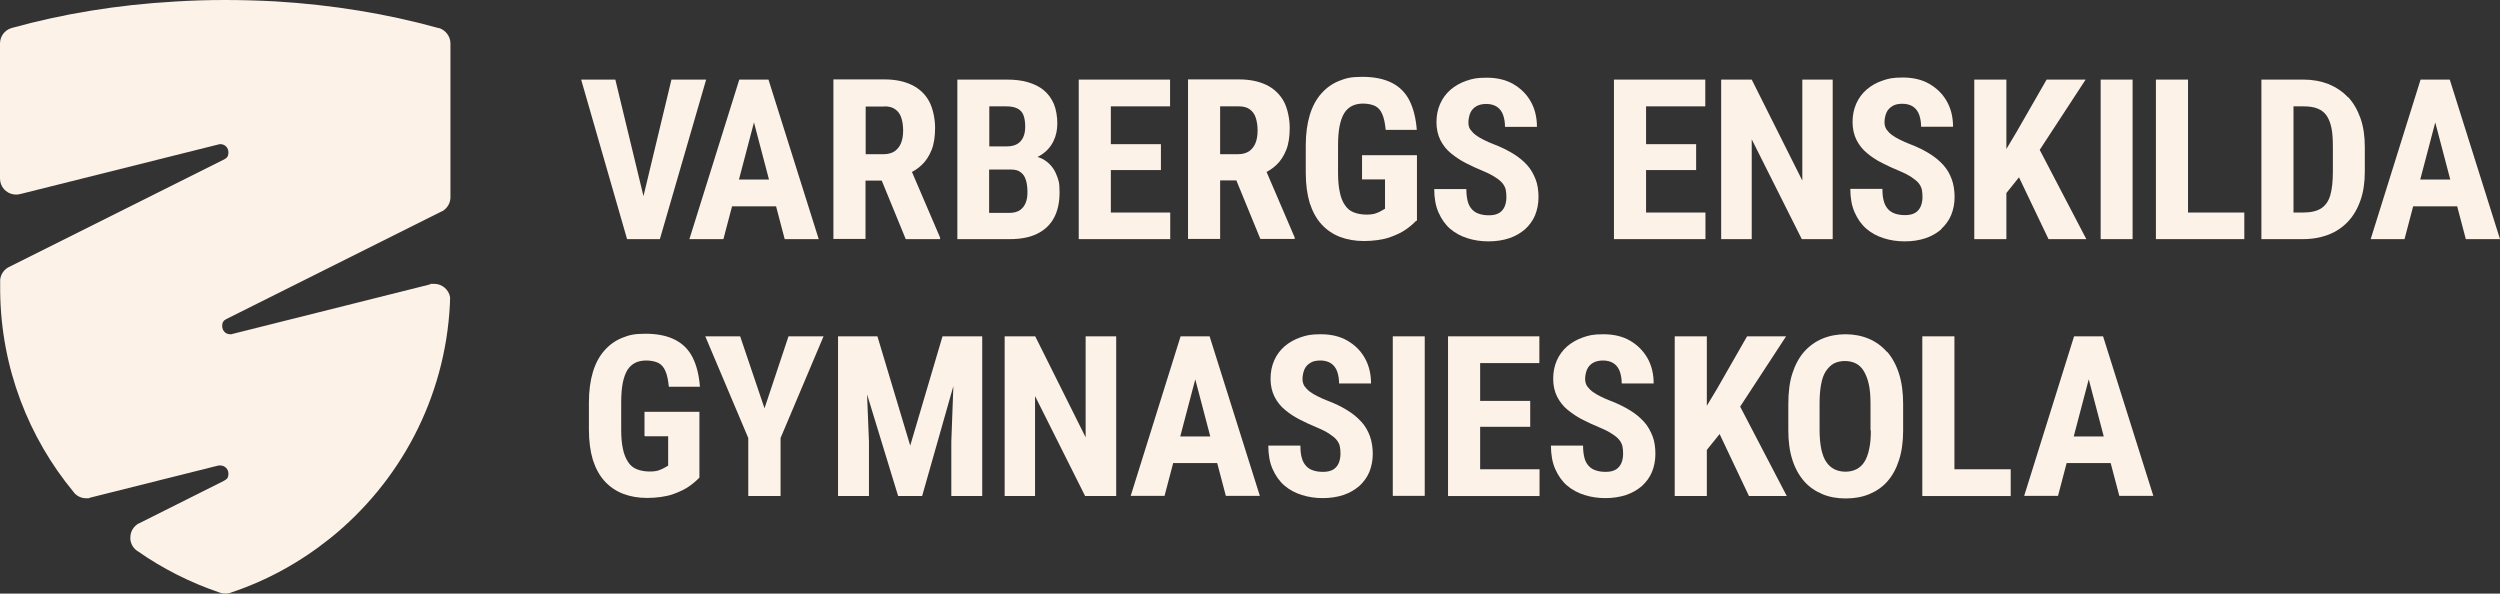 <?xml version="1.0" encoding="UTF-8"?> <svg xmlns="http://www.w3.org/2000/svg" id="Layer_1" version="1.1" viewBox="0 0 1448 343.8"><rect x="0" y="0" width="1448" height="343.8" fill="#333333" stroke="none"/><!-- Generator: Adobe Illustrator 29.3.1, SVG Export Plug-In . SVG Version: 2.1.0 Build 151) --><defs><style> .st0 { fill: #fcf2e8; } </style></defs><path class="st0" d="M254.2,16.3s0,0-.1,0c-.2,0-.4-.1-.7-.2,0,0,0,0,0,0-28.9-8-60.5-13.3-93.9-15.3C149.9.3,140.2,0,130.3,0s-19.6.3-29.1.9C67.7,2.8,36.1,8.1,7.2,16.1c-.2,0-.4.1-.7.2,0,0,0,0,0,0C2.7,17.5,0,21,0,25.2v78.2C0,108.1,3.4,111.9,7.9,112.6c.5,0,.9.1,1.4.1s1.2,0,1.8-.2l1-.2s0,0,0,0l113.9-28.5c.4-.1.8-.2,1.2-.3h0c.1,0,.3,0,.5,0,2.6,0,4.6,2.1,4.6,4.7s-1,3.3-2.4,4.1L5.3,154.6c-.1,0-.3.1-.4.2-2.6,1.4-4.5,4.1-4.8,7.2,0,0,0,0,0,0,0,.5,0,1,0,1.5,0,.2,0,.4,0,.6v4.8c.5,44.2,16.5,84.7,42.7,116.3.1.1.2.2.3.4,1.7,1.9,4.2,3,6.9,3s1.1,0,1.7-.2l1.1-.3s0,0,0,0l73.4-18.4c.2,0,.3,0,.5-.1.3,0,.6,0,.9,0,2.6,0,4.7,2.1,4.7,4.7s-.9,3.2-2.3,4c-.2,0-.3.2-.5.3,0,0,0,0,0,0l-48.7,24.4c-.2,0-.3.2-.5.2-2.9,1.6-4.8,4.6-4.8,8.2s0,.7,0,1c.3,2.6,1.6,4.9,3.6,6.4.2.1.4.3.6.4,14.4,10.1,30.4,18.2,47.5,24,.2,0,.4.1.5.2.9.3,1.8.4,2.8.4s1.9-.1,2.8-.4c.2,0,.4-.1.5-.2,21.1-7,40.4-17.8,57.4-31.4,40.2-32.3,66.7-80.9,69.4-135.8,0-1.2.1-2.5.1-3.8-.7-4.4-4.6-7.8-9.2-7.8s-1.6.1-2.3.3l-114.5,28.7c-.2,0-.5.1-.7.2-.2,0-.5,0-.7,0-2.6,0-4.6-2.1-4.6-4.7s1-3.3,2.4-4.1l124.2-62.1s0,0,0,0l.4-.2.7-.3s0,0,0,0c2.6-1.6,4.3-4.3,4.5-7.5V25.2c0-4.1-2.7-7.6-6.4-8.9Z"></path><polygon class="st0" points="368.7 138.5 376.8 138.5 382.2 138.5 409 46.1 388.9 46.1 372.7 113.6 356.4 46.1 336.6 46.1 363.2 138.5 368.7 138.5"></polygon><path class="st0" d="M419,138.5l5-19h25.5l5,19h19.7l-29.1-92.4h-16.9l-28.9,92.4h19.6ZM436.7,70.9l8.7,33.1h-17.4l8.7-33.1Z"></path><path class="st0" d="M501.3,104.6h9.4l13.9,33.9h19.9v-.9l-16.3-38c2.1-1.1,4-2.5,5.6-4,2.5-2.3,4.4-5.3,5.8-8.8,1.4-3.5,2-7.8,2-12.8s-1.2-11.2-3.5-15.4-5.7-7.3-10-9.4-9.6-3.2-15.8-3.2h-29.6v92.4h18.6v-33.9ZM512.3,61.6c2.5,0,4.6.5,6.2,1.7,1.6,1.1,2.8,2.7,3.5,4.8s1.1,4.6,1.1,7.5-.4,5.2-1.2,7.2c-.8,2.1-2.1,3.6-3.7,4.8-1.7,1.1-3.8,1.7-6.3,1.7h-10.5v-27.6h11Z"></path><path class="st0" d="M600.7,135.4c4.3-2.1,7.5-5.1,9.7-9.1,2.2-4,3.3-9,3.3-14.9s-.6-7.2-1.9-10.4c-1.3-3.3-3.4-5.9-6.4-8-1.3-.9-2.8-1.6-4.5-2.1.7-.3,1.4-.7,2-1.1,3.3-2.1,5.6-4.7,7.2-7.9s2.3-6.7,2.3-10.5-.7-8.1-2-11.2c-1.4-3.2-3.3-5.8-5.8-7.9s-5.6-3.6-9.3-4.7-7.7-1.5-12.3-1.5h-28.5v92.4h30.5c6.2,0,11.5-1,15.7-3.1ZM582.9,61.6c2.6,0,4.7.4,6.3,1.2,1.6.8,2.8,2,3.5,3.7s1.1,4,1.1,6.8-.4,4.5-1.2,6.3c-.8,1.7-2,3-3.6,3.9-1.6.9-3.7,1.3-6.3,1.3h-9.7v-23.2h9.9ZM573,98.2h12.6c2.4,0,4.3.5,5.6,1.6,1.4,1,2.4,2.5,3,4.5s.9,4.2.9,6.9-.3,4.4-1,6.2c-.7,1.8-1.8,3.2-3.3,4.3-1.5,1-3.5,1.6-6,1.6h-11.9v-24.9Z"></path><polygon class="st0" points="643.4 138.5 677.8 138.5 677.8 123.1 643.4 123.1 643.4 98.5 672.4 98.5 672.4 83.5 643.4 83.5 643.4 61.6 677.7 61.6 677.7 46.1 643.4 46.1 637.6 46.1 624.8 46.1 624.8 138.5 637.6 138.5 643.4 138.5"></polygon><path class="st0" d="M749.9,137.6l-16.3-38c2.1-1.1,4-2.5,5.6-4,2.5-2.3,4.4-5.3,5.8-8.8,1.4-3.5,2-7.8,2-12.8s-1.2-11.2-3.5-15.4c-2.3-4.1-5.7-7.3-10-9.4-4.4-2.1-9.6-3.2-15.8-3.2h-29.6v92.4h18.6v-33.9h9.4l13.9,33.9h19.9v-.9ZM706.6,61.6h11c2.5,0,4.6.5,6.2,1.7,1.6,1.1,2.8,2.7,3.5,4.8.7,2.1,1.1,4.6,1.1,7.5s-.4,5.2-1.2,7.2c-.8,2.1-2.1,3.6-3.7,4.8-1.7,1.1-3.8,1.7-6.3,1.7h-10.5v-27.6Z"></path><path class="st0" d="M820.7,128v-38.1h-31.8v14h13.3v17c-.5.3-1.2.7-2.1,1.2-.8.5-1.9,1-3.3,1.5s-3.2.7-5.4.7-5.2-.4-7.3-1.3c-2.1-.8-3.8-2.2-5.1-4.2-1.4-1.9-2.4-4.5-3-7.6-.7-3.1-1-6.8-1-11.2v-15.8c0-4.4.3-8.2.9-11.2.6-3,1.5-5.5,2.7-7.5,1.2-1.9,2.8-3.3,4.6-4.2s4-1.3,6.4-1.3,5.1.5,6.9,1.4,3.2,2.5,4.1,4.7c1,2.2,1.6,5.2,2,9.1h18c-.5-6.6-1.9-12.3-4.2-16.9-2.3-4.6-5.7-8-10.2-10.3-4.5-2.3-10.2-3.5-17.1-3.5s-9.6.8-13.6,2.4c-4,1.6-7.4,4.1-10.3,7.4s-5.1,7.4-6.6,12.4c-1.5,5-2.3,10.8-2.3,17.6v15.7c0,6.8.8,12.6,2.3,17.6,1.6,4.9,3.8,9,6.8,12.3,3,3.3,6.6,5.7,10.7,7.3,4.2,1.6,8.8,2.4,13.9,2.4s10.7-.7,14.8-2.1c4-1.4,7.3-3,9.8-4.8s4.4-3.5,5.7-4.9Z"></path><path class="st0" d="M839.9,132.5c2.9,2.5,6.3,4.3,10.1,5.5s7.8,1.8,12.1,1.8,8.4-.6,12-1.8c3.6-1.2,6.6-3,9.2-5.2,2.5-2.3,4.5-5,5.8-8.1,1.3-3.2,2-6.7,2-10.5s-.5-7.4-1.7-10.4-2.7-5.8-4.9-8.2c-2.2-2.4-4.8-4.6-8.1-6.6s-6.9-3.8-11.1-5.4c-2.2-.8-4.1-1.7-5.9-2.6s-3.4-1.8-4.7-2.8c-1.3-1-2.3-2.1-3.1-3.2s-1.1-2.5-1.1-4.1.4-3.9,1.1-5.5,1.9-2.9,3.4-3.8,3.5-1.4,5.9-1.4,4.6.6,6.2,1.7,2.8,2.7,3.5,4.7,1.1,4.3,1.1,6.9h18.5c0-5.5-1.2-10.5-3.6-14.7-2.4-4.3-5.8-7.6-10.1-10.1-4.3-2.5-9.5-3.7-15.4-3.7s-8.3.6-11.8,1.8c-3.6,1.2-6.6,3-9.2,5.2-2.6,2.3-4.6,5-6,8.2s-2.1,6.7-2.1,10.6.8,7.4,2.3,10.4c1.5,2.9,3.5,5.5,6.1,7.6s5.5,4.1,8.7,5.7c3.2,1.6,6.5,3.2,10,4.6,2.9,1.2,5.2,2.4,7,3.6,1.8,1.1,3.2,2.3,4.1,3.4s1.6,2.4,1.9,3.7c.3,1.4.4,2.9.4,4.5s-.3,3.7-1,5.3-1.7,2.8-3.1,3.7c-1.5.9-3.4,1.4-5.9,1.4s-4.1-.3-5.7-.8c-1.7-.5-3.1-1.4-4.2-2.6-1.1-1.2-2-2.7-2.5-4.7s-.8-4.3-.8-7.1h-18.6c0,5.2.8,9.8,2.5,13.6,1.7,3.8,3.9,7,6.8,9.5Z"></path><polygon class="st0" points="953.4 138.5 987.8 138.5 987.8 123.1 953.4 123.1 953.4 98.5 982.4 98.5 982.4 83.5 953.4 83.5 953.4 61.6 987.7 61.6 987.7 46.1 953.4 46.1 947.6 46.1 934.8 46.1 934.8 138.5 947.6 138.5 953.4 138.5"></polygon><polygon class="st0" points="1014.6 80.7 1043.6 138.5 1061.5 138.5 1061.5 46.1 1043.9 46.1 1043.9 104.6 1014.6 46.1 996.9 46.1 996.9 138.5 1014.6 138.5 1014.6 80.7"></polygon><path class="st0" d="M1124.3,132.7c2.5-2.3,4.5-5,5.8-8.1,1.3-3.2,2-6.7,2-10.5s-.6-7.4-1.7-10.4c-1.1-3-2.7-5.8-4.9-8.2-2.2-2.4-4.8-4.6-8.1-6.6-3.2-2-6.9-3.8-11.1-5.4-2.2-.8-4.1-1.7-5.9-2.6-1.8-.9-3.4-1.8-4.7-2.8-1.3-1-2.3-2.1-3.1-3.2-.7-1.2-1.1-2.5-1.1-4.1s.4-3.9,1.1-5.5c.7-1.6,1.9-2.9,3.4-3.8,1.5-1,3.5-1.4,5.9-1.4s4.6.6,6.2,1.7c1.6,1.1,2.8,2.7,3.5,4.7.7,2,1.1,4.3,1.1,6.9h18.5c0-5.5-1.2-10.5-3.6-14.7-2.4-4.3-5.8-7.6-10.1-10.1s-9.5-3.7-15.4-3.7-8.3.6-11.8,1.8c-3.6,1.2-6.6,3-9.2,5.2-2.6,2.3-4.6,5-6,8.2-1.4,3.2-2.1,6.7-2.1,10.6s.8,7.4,2.3,10.4c1.5,2.9,3.5,5.5,6.1,7.6,2.6,2.2,5.5,4.1,8.7,5.7,3.2,1.6,6.5,3.2,10,4.6,2.9,1.2,5.2,2.4,7,3.6s3.2,2.3,4.1,3.4,1.6,2.4,1.9,3.7.4,2.9.4,4.5-.3,3.7-1,5.3-1.7,2.8-3.1,3.7c-1.5.9-3.4,1.4-5.9,1.4s-4.1-.3-5.7-.8-3.1-1.4-4.2-2.6c-1.1-1.2-2-2.7-2.5-4.7-.6-2-.8-4.3-.8-7.1h-18.6c0,5.2.8,9.8,2.5,13.6,1.7,3.8,3.9,7,6.8,9.5s6.3,4.3,10.1,5.5,7.8,1.8,12.1,1.8,8.4-.6,12-1.8c3.6-1.2,6.6-3,9.2-5.2Z"></path><polygon class="st0" points="1162.1 111.8 1169.4 102.7 1186.5 138.5 1208.4 138.5 1181.4 86.8 1208 46.1 1185.4 46.1 1168 76.4 1162.1 86.3 1162.1 46.1 1143.5 46.1 1143.5 138.5 1162.1 138.5 1162.1 111.8"></polygon><rect class="st0" x="1216.7" y="46.1" width="18.5" height="92.4"></rect><polygon class="st0" points="1267.3 46.1 1248.7 46.1 1248.7 138.5 1261.5 138.5 1267.3 138.5 1299.9 138.5 1299.9 123.1 1267.3 123.1 1267.3 46.1"></polygon><path class="st0" d="M1359.9,56.3c-3.1-3.3-6.9-5.8-11.2-7.6-4.4-1.7-9.2-2.6-14.5-2.6h-24.4v92.4h24.1c5.5,0,10.4-.9,14.8-2.6,4.4-1.7,8.2-4.3,11.3-7.6,3.1-3.3,5.5-7.4,7.2-12.3,1.7-4.8,2.5-10.4,2.5-16.6v-14.3c0-6.2-.8-11.8-2.5-16.6s-4.1-9-7.2-12.3ZM1351.2,99.5c0,5.6-.5,10.2-1.5,13.6s-2.8,6-5.3,7.6-6,2.4-10.5,2.4h-5.5v-61.5h5.8c3.3,0,6,.4,8.2,1.3,2.2.9,3.9,2.2,5.2,4.1s2.2,4.3,2.8,7.2.8,6.6.8,10.9v14.4Z"></path><path class="st0" d="M1428.3,138.5h19.7l-29.1-92.4h-16.9l-28.9,92.4h19.6l5-19h25.5l5,19ZM1401.8,104l8.7-33.1,8.7,33.1h-17.4Z"></path><path class="st0" d="M373.7,252.7h13.3v17c-.5.3-1.2.7-2.1,1.2-.8.5-1.9,1-3.3,1.5s-3.2.7-5.4.7-5.2-.4-7.3-1.3c-2.1-.8-3.8-2.2-5.1-4.2s-2.4-4.5-3-7.6c-.7-3.1-1-6.8-1-11.2v-15.8c0-4.4.3-8.2.9-11.2.6-3,1.5-5.5,2.7-7.5,1.2-1.9,2.8-3.3,4.6-4.2s4-1.3,6.4-1.3,5.1.5,6.9,1.4,3.2,2.5,4.1,4.7c1,2.2,1.6,5.2,2,9.1h18c-.5-6.6-1.9-12.3-4.2-16.9-2.3-4.6-5.7-8-10.2-10.3-4.5-2.3-10.2-3.5-17.1-3.5s-9.6.8-13.6,2.4-7.4,4.1-10.3,7.4-5.1,7.4-6.6,12.4c-1.5,5-2.3,10.8-2.3,17.6v15.7c0,6.8.8,12.6,2.3,17.6,1.6,4.9,3.8,9,6.8,12.3,3,3.3,6.6,5.7,10.7,7.3,4.2,1.6,8.8,2.4,13.9,2.4s10.7-.7,14.8-2.1c4-1.4,7.3-3,9.8-4.8s4.4-3.5,5.7-4.9v-38.1h-31.8v14Z"></path><polygon class="st0" points="442.8 236.5 428.7 194.8 408.5 194.8 433.4 253.7 433.4 287.3 452.1 287.3 452.1 253.7 477 194.8 456.7 194.8 442.8 236.5"></polygon><polygon class="st0" points="553.3 194.8 545.9 194.8 527.2 258.1 508.2 194.8 500.9 194.8 492 194.8 485.4 194.8 485.4 287.3 503.3 287.3 503.3 255.8 502.2 228.4 520.2 287.3 534.1 287.3 552.2 223.6 551 255.8 551 287.3 568.9 287.3 568.9 194.8 560.4 194.8 553.3 194.8"></polygon><polygon class="st0" points="628.8 253.3 599.6 194.8 581.9 194.8 581.9 287.3 599.5 287.3 599.5 229.4 628.5 287.3 646.5 287.3 646.5 194.8 628.8 194.8 628.8 253.3"></polygon><path class="st0" d="M696.1,194.8h-12.3l-28.9,92.4h19.6l5-19h25.5l5,19h19.7l-29.1-92.4h-4.6ZM683.6,252.8l8.7-33.1,8.7,33.1h-17.4Z"></path><path class="st0" d="M788.4,244.2c-2.2-2.4-4.8-4.6-8.1-6.6-3.2-2-6.9-3.8-11.1-5.4-2.2-.8-4.1-1.7-5.9-2.6-1.8-.9-3.4-1.8-4.7-2.8-1.3-1-2.3-2.1-3.1-3.2-.7-1.2-1.1-2.5-1.1-4.1s.4-3.9,1.1-5.5c.7-1.6,1.9-2.9,3.4-3.8,1.5-1,3.5-1.4,5.9-1.4s4.6.6,6.2,1.7c1.6,1.1,2.8,2.7,3.5,4.7.7,2,1.1,4.3,1.1,6.9h18.5c0-5.5-1.2-10.5-3.6-14.7-2.4-4.3-5.8-7.6-10.1-10.1-4.3-2.5-9.5-3.7-15.4-3.7s-8.3.6-11.8,1.8-6.6,3-9.2,5.2c-2.6,2.3-4.6,5-6,8.2-1.4,3.2-2.1,6.7-2.1,10.6s.8,7.4,2.3,10.4c1.5,2.9,3.5,5.5,6.1,7.6,2.6,2.2,5.5,4.1,8.7,5.7,3.2,1.6,6.5,3.2,10,4.6,2.9,1.2,5.2,2.4,7,3.6s3.2,2.3,4.1,3.4,1.6,2.4,1.9,3.7c.3,1.4.4,2.9.4,4.5s-.3,3.7-1,5.3-1.7,2.8-3.1,3.7c-1.5.9-3.4,1.4-5.9,1.4s-4.1-.3-5.7-.8c-1.7-.5-3.1-1.4-4.2-2.6-1.1-1.2-2-2.7-2.5-4.7-.6-2-.8-4.3-.8-7.1h-18.6c0,5.2.8,9.8,2.5,13.6,1.7,3.8,3.9,7,6.8,9.5s6.3,4.3,10.1,5.5,7.8,1.8,12.1,1.8,8.4-.6,12-1.8c3.6-1.2,6.6-3,9.2-5.2,2.5-2.3,4.5-5,5.8-8.1,1.3-3.2,2-6.7,2-10.5s-.6-7.4-1.7-10.4c-1.1-3-2.7-5.8-4.9-8.2Z"></path><rect class="st0" x="806.7" y="194.8" width="18.5" height="92.4"></rect><polygon class="st0" points="857.3 247.2 886.3 247.2 886.3 232.2 857.3 232.2 857.3 210.3 891.6 210.3 891.6 194.8 857.3 194.8 851.5 194.8 838.7 194.8 838.7 287.3 851.5 287.3 857.3 287.3 891.7 287.3 891.7 271.8 857.3 271.8 857.3 247.2"></polygon><path class="st0" d="M952.1,244.2c-2.2-2.4-4.8-4.6-8.1-6.6s-6.9-3.8-11.1-5.4c-2.2-.8-4.1-1.7-5.9-2.6s-3.4-1.8-4.7-2.8-2.3-2.1-3.1-3.2c-.7-1.2-1.1-2.5-1.1-4.1s.4-3.9,1.1-5.5c.7-1.6,1.9-2.9,3.4-3.8s3.5-1.4,5.9-1.4,4.6.6,6.2,1.7,2.8,2.7,3.5,4.7c.7,2,1.1,4.3,1.1,6.9h18.5c0-5.5-1.2-10.5-3.6-14.7s-5.8-7.6-10.1-10.1c-4.3-2.5-9.5-3.7-15.4-3.7s-8.3.6-11.8,1.8-6.6,3-9.2,5.2c-2.6,2.3-4.6,5-6,8.2s-2.1,6.7-2.1,10.6.8,7.4,2.3,10.4c1.5,2.9,3.5,5.5,6.1,7.6s5.5,4.1,8.7,5.7c3.2,1.6,6.5,3.2,10,4.6,2.9,1.2,5.2,2.4,7,3.6,1.8,1.1,3.2,2.3,4.1,3.4s1.6,2.4,1.9,3.7c.3,1.4.4,2.9.4,4.5s-.3,3.7-1,5.3-1.7,2.8-3.1,3.7c-1.5.9-3.4,1.4-5.9,1.4s-4.1-.3-5.7-.8c-1.7-.5-3.1-1.4-4.2-2.6-1.1-1.2-2-2.7-2.5-4.7s-.8-4.3-.8-7.1h-18.6c0,5.2.8,9.8,2.5,13.6,1.7,3.8,3.9,7,6.8,9.5,2.9,2.5,6.3,4.3,10.1,5.5s7.8,1.8,12.1,1.8,8.4-.6,12-1.8c3.6-1.2,6.6-3,9.2-5.2,2.5-2.3,4.5-5,5.8-8.1,1.3-3.2,2-6.7,2-10.5s-.5-7.4-1.7-10.4-2.7-5.8-4.9-8.2Z"></path><polygon class="st0" points="1034.5 194.8 1011.9 194.8 994.5 225.2 988.6 235 988.6 194.8 970 194.8 970 287.3 988.6 287.3 988.6 260.6 996 251.4 1013 287.3 1034.9 287.3 1007.9 235.5 1034.5 194.8"></polygon><path class="st0" d="M1092.9,203.8c-3-3.4-6.5-5.9-10.5-7.6s-8.6-2.6-13.5-2.6-9.5.9-13.5,2.6-7.6,4.3-10.5,7.6-5.2,7.6-6.8,12.6c-1.6,5-2.3,10.9-2.3,17.6v15.4c0,6.5.8,12.2,2.4,17.1,1.6,4.9,3.9,9,6.8,12.3s6.5,5.7,10.5,7.4,8.6,2.5,13.6,2.5,9.5-.8,13.6-2.5c4.1-1.7,7.6-4.1,10.5-7.4s5.1-7.3,6.7-12.3c1.6-4.9,2.4-10.6,2.4-17.1v-15.4c0-6.7-.8-12.6-2.4-17.6-1.6-5-3.9-9.2-6.8-12.6ZM1083.6,249.3c0,4.2-.3,7.9-1,10.9-.6,3-1.6,5.5-2.8,7.4-1.2,1.9-2.8,3.3-4.6,4.2-1.8.9-3.9,1.4-6.3,1.4s-4.5-.5-6.4-1.4c-1.8-.9-3.4-2.3-4.7-4.2-1.3-1.9-2.2-4.3-2.9-7.4-.6-3-1-6.7-1-10.9v-15.5c0-4.4.3-8.2.9-11.3s1.5-5.7,2.8-7.6,2.8-3.4,4.6-4.4c1.8-.9,4-1.4,6.4-1.4s4.5.5,6.3,1.4c1.8.9,3.4,2.4,4.6,4.4s2.2,4.5,2.9,7.6,1,6.9,1,11.3v15.5Z"></path><polygon class="st0" points="1132 194.8 1113.4 194.8 1113.4 287.3 1126.2 287.3 1132 287.3 1164.6 287.3 1164.6 271.8 1132 271.8 1132 194.8"></polygon><path class="st0" d="M1213.6,194.8h-12.3l-28.9,92.4h19.6l5-19h25.5l5,19h19.7l-29.1-92.4h-4.6ZM1201.1,252.8l8.7-33.1,8.7,33.1h-17.4Z"></path></svg> 